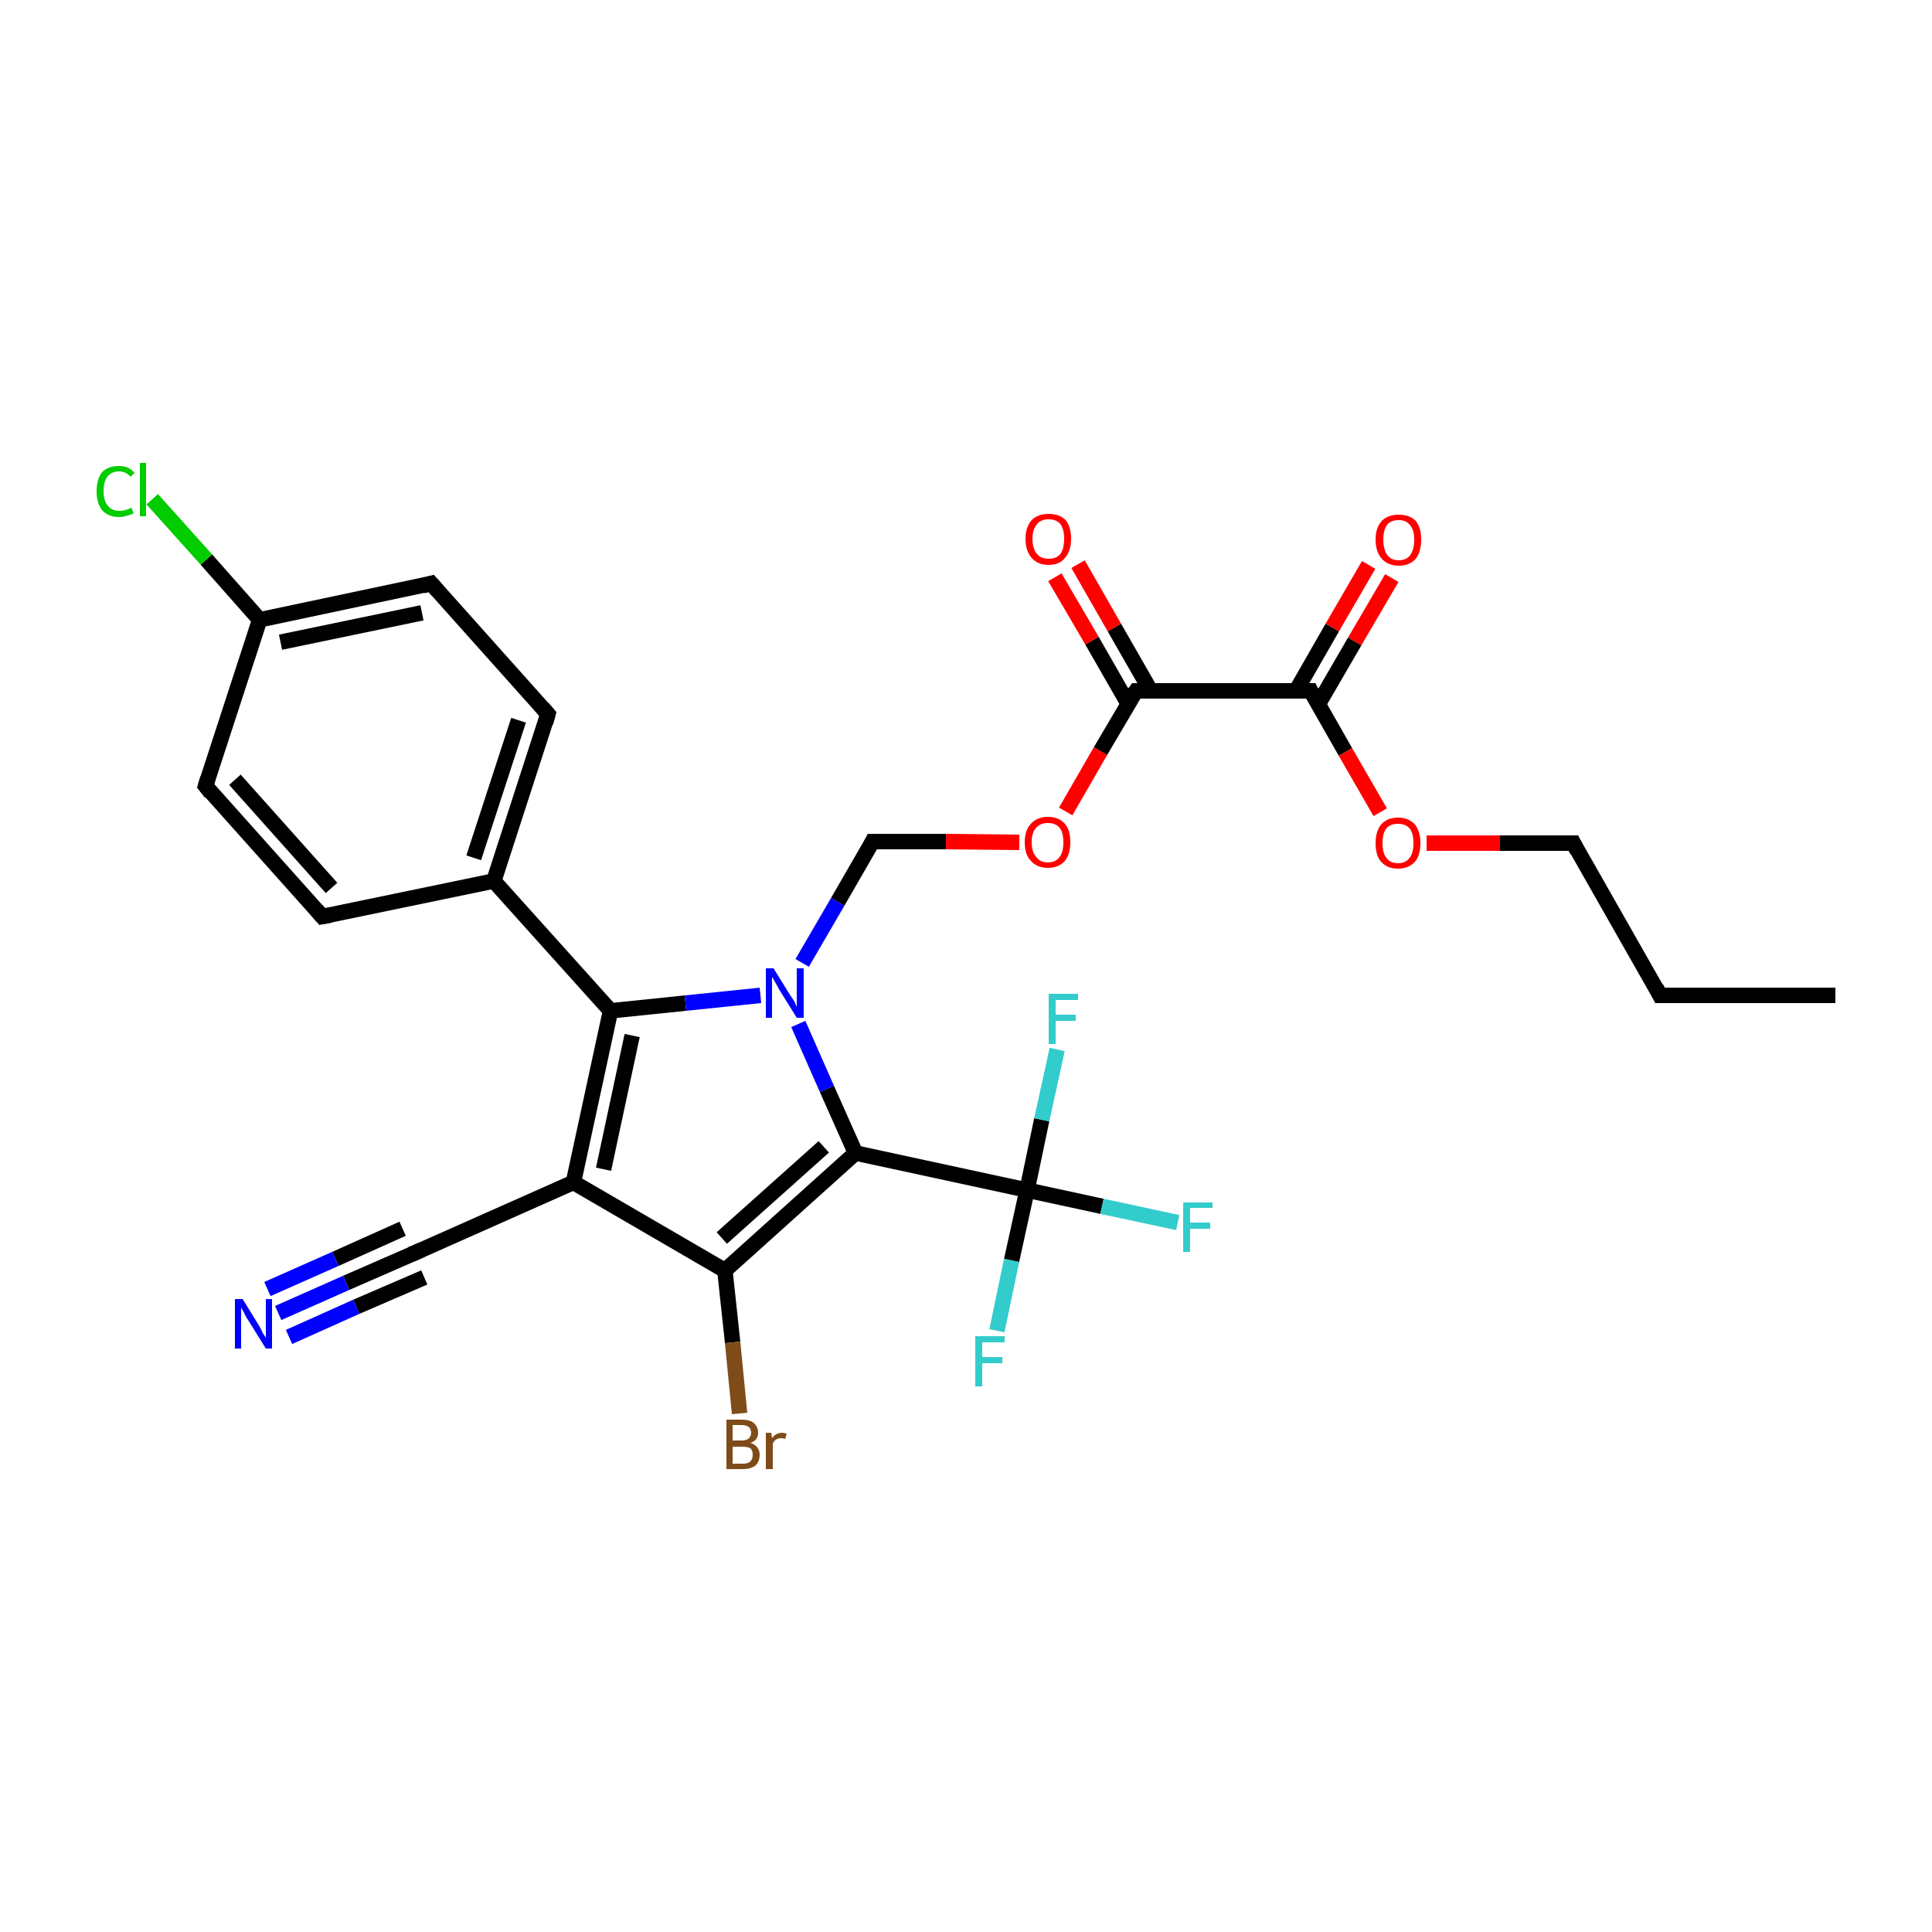 <?xml version='1.0' encoding='iso-8859-1'?>
<svg version='1.1' baseProfile='full'
              xmlns='http://www.w3.org/2000/svg'
                      xmlns:rdkit='http://www.rdkit.org/xml'
                      xmlns:xlink='http://www.w3.org/1999/xlink'
                  xml:space='preserve'
width='250px' height='250px' viewBox='0 0 250 250'>
<!-- END OF HEADER -->
<rect style='opacity:1.0;fill:#FFFFFF;stroke:none' width='250.0' height='250.0' x='0.0' y='0.0'> </rect>
<path class='bond-0 atom-0 atom-1' d='M 237.5,128.8 L 214.8,128.8' style='fill:none;fill-rule:evenodd;stroke:#000000;stroke-width:2.0px;stroke-linecap:butt;stroke-linejoin:miter;stroke-opacity:1' />
<path class='bond-1 atom-1 atom-6' d='M 214.8,128.8 L 203.6,109.1' style='fill:none;fill-rule:evenodd;stroke:#000000;stroke-width:2.0px;stroke-linecap:butt;stroke-linejoin:miter;stroke-opacity:1' />
<path class='bond-2 atom-2 atom-4' d='M 41.7,118.6 L 26.6,101.7' style='fill:none;fill-rule:evenodd;stroke:#000000;stroke-width:2.0px;stroke-linecap:butt;stroke-linejoin:miter;stroke-opacity:1' />
<path class='bond-2 atom-2 atom-4' d='M 42.9,114.9 L 30.4,100.9' style='fill:none;fill-rule:evenodd;stroke:#000000;stroke-width:2.0px;stroke-linecap:butt;stroke-linejoin:miter;stroke-opacity:1' />
<path class='bond-3 atom-2 atom-9' d='M 41.7,118.6 L 63.9,114.0' style='fill:none;fill-rule:evenodd;stroke:#000000;stroke-width:2.0px;stroke-linecap:butt;stroke-linejoin:miter;stroke-opacity:1' />
<path class='bond-4 atom-3 atom-5' d='M 70.9,92.4 L 55.8,75.5' style='fill:none;fill-rule:evenodd;stroke:#000000;stroke-width:2.0px;stroke-linecap:butt;stroke-linejoin:miter;stroke-opacity:1' />
<path class='bond-5 atom-3 atom-9' d='M 70.9,92.4 L 63.9,114.0' style='fill:none;fill-rule:evenodd;stroke:#000000;stroke-width:2.0px;stroke-linecap:butt;stroke-linejoin:miter;stroke-opacity:1' />
<path class='bond-5 atom-3 atom-9' d='M 67.1,93.2 L 61.3,111.0' style='fill:none;fill-rule:evenodd;stroke:#000000;stroke-width:2.0px;stroke-linecap:butt;stroke-linejoin:miter;stroke-opacity:1' />
<path class='bond-6 atom-4 atom-10' d='M 26.6,101.7 L 33.6,80.2' style='fill:none;fill-rule:evenodd;stroke:#000000;stroke-width:2.0px;stroke-linecap:butt;stroke-linejoin:miter;stroke-opacity:1' />
<path class='bond-7 atom-5 atom-10' d='M 55.8,75.5 L 33.6,80.2' style='fill:none;fill-rule:evenodd;stroke:#000000;stroke-width:2.0px;stroke-linecap:butt;stroke-linejoin:miter;stroke-opacity:1' />
<path class='bond-7 atom-5 atom-10' d='M 54.6,79.3 L 36.3,83.1' style='fill:none;fill-rule:evenodd;stroke:#000000;stroke-width:2.0px;stroke-linecap:butt;stroke-linejoin:miter;stroke-opacity:1' />
<path class='bond-8 atom-6 atom-27' d='M 203.6,109.1 L 194.1,109.1' style='fill:none;fill-rule:evenodd;stroke:#000000;stroke-width:2.0px;stroke-linecap:butt;stroke-linejoin:miter;stroke-opacity:1' />
<path class='bond-8 atom-6 atom-27' d='M 194.1,109.1 L 184.6,109.1' style='fill:none;fill-rule:evenodd;stroke:#FF0000;stroke-width:2.0px;stroke-linecap:butt;stroke-linejoin:miter;stroke-opacity:1' />
<path class='bond-9 atom-7 atom-11' d='M 53.5,162.2 L 74.2,153.0' style='fill:none;fill-rule:evenodd;stroke:#000000;stroke-width:2.0px;stroke-linecap:butt;stroke-linejoin:miter;stroke-opacity:1' />
<path class='bond-10 atom-7 atom-23' d='M 53.5,162.2 L 44.8,166.0' style='fill:none;fill-rule:evenodd;stroke:#000000;stroke-width:2.0px;stroke-linecap:butt;stroke-linejoin:miter;stroke-opacity:1' />
<path class='bond-10 atom-7 atom-23' d='M 44.8,166.0 L 36.0,169.9' style='fill:none;fill-rule:evenodd;stroke:#0000FF;stroke-width:2.0px;stroke-linecap:butt;stroke-linejoin:miter;stroke-opacity:1' />
<path class='bond-10 atom-7 atom-23' d='M 54.9,165.3 L 46.1,169.1' style='fill:none;fill-rule:evenodd;stroke:#000000;stroke-width:2.0px;stroke-linecap:butt;stroke-linejoin:miter;stroke-opacity:1' />
<path class='bond-10 atom-7 atom-23' d='M 46.1,169.1 L 37.4,173.0' style='fill:none;fill-rule:evenodd;stroke:#0000FF;stroke-width:2.0px;stroke-linecap:butt;stroke-linejoin:miter;stroke-opacity:1' />
<path class='bond-10 atom-7 atom-23' d='M 52.1,159.0 L 43.4,162.9' style='fill:none;fill-rule:evenodd;stroke:#000000;stroke-width:2.0px;stroke-linecap:butt;stroke-linejoin:miter;stroke-opacity:1' />
<path class='bond-10 atom-7 atom-23' d='M 43.4,162.9 L 34.6,166.8' style='fill:none;fill-rule:evenodd;stroke:#0000FF;stroke-width:2.0px;stroke-linecap:butt;stroke-linejoin:miter;stroke-opacity:1' />
<path class='bond-11 atom-8 atom-24' d='M 112.9,108.9 L 108.4,116.7' style='fill:none;fill-rule:evenodd;stroke:#000000;stroke-width:2.0px;stroke-linecap:butt;stroke-linejoin:miter;stroke-opacity:1' />
<path class='bond-11 atom-8 atom-24' d='M 108.4,116.7 L 103.8,124.6' style='fill:none;fill-rule:evenodd;stroke:#0000FF;stroke-width:2.0px;stroke-linecap:butt;stroke-linejoin:miter;stroke-opacity:1' />
<path class='bond-12 atom-8 atom-28' d='M 112.9,108.9 L 122.4,108.9' style='fill:none;fill-rule:evenodd;stroke:#000000;stroke-width:2.0px;stroke-linecap:butt;stroke-linejoin:miter;stroke-opacity:1' />
<path class='bond-12 atom-8 atom-28' d='M 122.4,108.9 L 131.9,109.0' style='fill:none;fill-rule:evenodd;stroke:#FF0000;stroke-width:2.0px;stroke-linecap:butt;stroke-linejoin:miter;stroke-opacity:1' />
<path class='bond-13 atom-9 atom-13' d='M 63.9,114.0 L 79.0,130.8' style='fill:none;fill-rule:evenodd;stroke:#000000;stroke-width:2.0px;stroke-linecap:butt;stroke-linejoin:miter;stroke-opacity:1' />
<path class='bond-14 atom-10 atom-19' d='M 33.6,80.2 L 26.7,72.4' style='fill:none;fill-rule:evenodd;stroke:#000000;stroke-width:2.0px;stroke-linecap:butt;stroke-linejoin:miter;stroke-opacity:1' />
<path class='bond-14 atom-10 atom-19' d='M 26.7,72.4 L 19.7,64.6' style='fill:none;fill-rule:evenodd;stroke:#00CC00;stroke-width:2.0px;stroke-linecap:butt;stroke-linejoin:miter;stroke-opacity:1' />
<path class='bond-15 atom-11 atom-12' d='M 74.2,153.0 L 93.8,164.4' style='fill:none;fill-rule:evenodd;stroke:#000000;stroke-width:2.0px;stroke-linecap:butt;stroke-linejoin:miter;stroke-opacity:1' />
<path class='bond-16 atom-11 atom-13' d='M 74.2,153.0 L 79.0,130.8' style='fill:none;fill-rule:evenodd;stroke:#000000;stroke-width:2.0px;stroke-linecap:butt;stroke-linejoin:miter;stroke-opacity:1' />
<path class='bond-16 atom-11 atom-13' d='M 78.1,151.3 L 81.8,134.0' style='fill:none;fill-rule:evenodd;stroke:#000000;stroke-width:2.0px;stroke-linecap:butt;stroke-linejoin:miter;stroke-opacity:1' />
<path class='bond-17 atom-12 atom-14' d='M 93.8,164.4 L 110.7,149.2' style='fill:none;fill-rule:evenodd;stroke:#000000;stroke-width:2.0px;stroke-linecap:butt;stroke-linejoin:miter;stroke-opacity:1' />
<path class='bond-17 atom-12 atom-14' d='M 93.4,160.2 L 106.6,148.4' style='fill:none;fill-rule:evenodd;stroke:#000000;stroke-width:2.0px;stroke-linecap:butt;stroke-linejoin:miter;stroke-opacity:1' />
<path class='bond-18 atom-12 atom-18' d='M 93.8,164.4 L 94.8,173.7' style='fill:none;fill-rule:evenodd;stroke:#000000;stroke-width:2.0px;stroke-linecap:butt;stroke-linejoin:miter;stroke-opacity:1' />
<path class='bond-18 atom-12 atom-18' d='M 94.8,173.7 L 95.7,182.9' style='fill:none;fill-rule:evenodd;stroke:#7F4C19;stroke-width:2.0px;stroke-linecap:butt;stroke-linejoin:miter;stroke-opacity:1' />
<path class='bond-19 atom-13 atom-24' d='M 79.0,130.8 L 88.7,129.8' style='fill:none;fill-rule:evenodd;stroke:#000000;stroke-width:2.0px;stroke-linecap:butt;stroke-linejoin:miter;stroke-opacity:1' />
<path class='bond-19 atom-13 atom-24' d='M 88.7,129.8 L 98.4,128.8' style='fill:none;fill-rule:evenodd;stroke:#0000FF;stroke-width:2.0px;stroke-linecap:butt;stroke-linejoin:miter;stroke-opacity:1' />
<path class='bond-20 atom-14 atom-17' d='M 110.7,149.2 L 132.9,154.0' style='fill:none;fill-rule:evenodd;stroke:#000000;stroke-width:2.0px;stroke-linecap:butt;stroke-linejoin:miter;stroke-opacity:1' />
<path class='bond-21 atom-14 atom-24' d='M 110.7,149.2 L 107.0,140.9' style='fill:none;fill-rule:evenodd;stroke:#000000;stroke-width:2.0px;stroke-linecap:butt;stroke-linejoin:miter;stroke-opacity:1' />
<path class='bond-21 atom-14 atom-24' d='M 107.0,140.9 L 103.3,132.5' style='fill:none;fill-rule:evenodd;stroke:#0000FF;stroke-width:2.0px;stroke-linecap:butt;stroke-linejoin:miter;stroke-opacity:1' />
<path class='bond-22 atom-15 atom-16' d='M 169.6,89.4 L 147.0,89.4' style='fill:none;fill-rule:evenodd;stroke:#000000;stroke-width:2.0px;stroke-linecap:butt;stroke-linejoin:miter;stroke-opacity:1' />
<path class='bond-23 atom-15 atom-25' d='M 170.6,91.1 L 175.3,83.0' style='fill:none;fill-rule:evenodd;stroke:#000000;stroke-width:2.0px;stroke-linecap:butt;stroke-linejoin:miter;stroke-opacity:1' />
<path class='bond-23 atom-15 atom-25' d='M 175.3,83.0 L 180.1,74.8' style='fill:none;fill-rule:evenodd;stroke:#FF0000;stroke-width:2.0px;stroke-linecap:butt;stroke-linejoin:miter;stroke-opacity:1' />
<path class='bond-23 atom-15 atom-25' d='M 167.7,89.4 L 172.4,81.2' style='fill:none;fill-rule:evenodd;stroke:#000000;stroke-width:2.0px;stroke-linecap:butt;stroke-linejoin:miter;stroke-opacity:1' />
<path class='bond-23 atom-15 atom-25' d='M 172.4,81.2 L 177.1,73.1' style='fill:none;fill-rule:evenodd;stroke:#FF0000;stroke-width:2.0px;stroke-linecap:butt;stroke-linejoin:miter;stroke-opacity:1' />
<path class='bond-24 atom-15 atom-27' d='M 169.6,89.4 L 174.1,97.3' style='fill:none;fill-rule:evenodd;stroke:#000000;stroke-width:2.0px;stroke-linecap:butt;stroke-linejoin:miter;stroke-opacity:1' />
<path class='bond-24 atom-15 atom-27' d='M 174.1,97.3 L 178.6,105.1' style='fill:none;fill-rule:evenodd;stroke:#FF0000;stroke-width:2.0px;stroke-linecap:butt;stroke-linejoin:miter;stroke-opacity:1' />
<path class='bond-25 atom-16 atom-26' d='M 148.9,89.4 L 144.2,81.2' style='fill:none;fill-rule:evenodd;stroke:#000000;stroke-width:2.0px;stroke-linecap:butt;stroke-linejoin:miter;stroke-opacity:1' />
<path class='bond-25 atom-16 atom-26' d='M 144.2,81.2 L 139.5,73.0' style='fill:none;fill-rule:evenodd;stroke:#FF0000;stroke-width:2.0px;stroke-linecap:butt;stroke-linejoin:miter;stroke-opacity:1' />
<path class='bond-25 atom-16 atom-26' d='M 146.0,91.1 L 141.3,82.9' style='fill:none;fill-rule:evenodd;stroke:#000000;stroke-width:2.0px;stroke-linecap:butt;stroke-linejoin:miter;stroke-opacity:1' />
<path class='bond-25 atom-16 atom-26' d='M 141.3,82.9 L 136.5,74.7' style='fill:none;fill-rule:evenodd;stroke:#FF0000;stroke-width:2.0px;stroke-linecap:butt;stroke-linejoin:miter;stroke-opacity:1' />
<path class='bond-26 atom-16 atom-28' d='M 147.0,89.4 L 142.4,97.2' style='fill:none;fill-rule:evenodd;stroke:#000000;stroke-width:2.0px;stroke-linecap:butt;stroke-linejoin:miter;stroke-opacity:1' />
<path class='bond-26 atom-16 atom-28' d='M 142.4,97.2 L 137.9,105.0' style='fill:none;fill-rule:evenodd;stroke:#FF0000;stroke-width:2.0px;stroke-linecap:butt;stroke-linejoin:miter;stroke-opacity:1' />
<path class='bond-27 atom-17 atom-20' d='M 132.9,154.0 L 142.6,156.1' style='fill:none;fill-rule:evenodd;stroke:#000000;stroke-width:2.0px;stroke-linecap:butt;stroke-linejoin:miter;stroke-opacity:1' />
<path class='bond-27 atom-17 atom-20' d='M 142.6,156.1 L 152.4,158.2' style='fill:none;fill-rule:evenodd;stroke:#33CCCC;stroke-width:2.0px;stroke-linecap:butt;stroke-linejoin:miter;stroke-opacity:1' />
<path class='bond-28 atom-17 atom-21' d='M 132.9,154.0 L 134.8,144.9' style='fill:none;fill-rule:evenodd;stroke:#000000;stroke-width:2.0px;stroke-linecap:butt;stroke-linejoin:miter;stroke-opacity:1' />
<path class='bond-28 atom-17 atom-21' d='M 134.8,144.9 L 136.8,135.8' style='fill:none;fill-rule:evenodd;stroke:#33CCCC;stroke-width:2.0px;stroke-linecap:butt;stroke-linejoin:miter;stroke-opacity:1' />
<path class='bond-29 atom-17 atom-22' d='M 132.9,154.0 L 130.9,163.1' style='fill:none;fill-rule:evenodd;stroke:#000000;stroke-width:2.0px;stroke-linecap:butt;stroke-linejoin:miter;stroke-opacity:1' />
<path class='bond-29 atom-17 atom-22' d='M 130.9,163.1 L 129.0,172.2' style='fill:none;fill-rule:evenodd;stroke:#33CCCC;stroke-width:2.0px;stroke-linecap:butt;stroke-linejoin:miter;stroke-opacity:1' />
<path d='M 216.0,128.8 L 214.8,128.8 L 214.3,127.8' style='fill:none;stroke:#000000;stroke-width:2.0px;stroke-linecap:butt;stroke-linejoin:miter;stroke-opacity:1;' />
<path d='M 41.0,117.8 L 41.7,118.6 L 42.8,118.4' style='fill:none;stroke:#000000;stroke-width:2.0px;stroke-linecap:butt;stroke-linejoin:miter;stroke-opacity:1;' />
<path d='M 70.2,91.6 L 70.9,92.4 L 70.6,93.5' style='fill:none;stroke:#000000;stroke-width:2.0px;stroke-linecap:butt;stroke-linejoin:miter;stroke-opacity:1;' />
<path d='M 27.3,102.6 L 26.6,101.7 L 26.9,100.7' style='fill:none;stroke:#000000;stroke-width:2.0px;stroke-linecap:butt;stroke-linejoin:miter;stroke-opacity:1;' />
<path d='M 56.6,76.4 L 55.8,75.5 L 54.7,75.8' style='fill:none;stroke:#000000;stroke-width:2.0px;stroke-linecap:butt;stroke-linejoin:miter;stroke-opacity:1;' />
<path d='M 204.1,110.1 L 203.6,109.1 L 203.1,109.1' style='fill:none;stroke:#000000;stroke-width:2.0px;stroke-linecap:butt;stroke-linejoin:miter;stroke-opacity:1;' />
<path d='M 54.6,161.7 L 53.5,162.2 L 53.1,162.3' style='fill:none;stroke:#000000;stroke-width:2.0px;stroke-linecap:butt;stroke-linejoin:miter;stroke-opacity:1;' />
<path d='M 112.7,109.3 L 112.9,108.9 L 113.4,108.9' style='fill:none;stroke:#000000;stroke-width:2.0px;stroke-linecap:butt;stroke-linejoin:miter;stroke-opacity:1;' />
<path d='M 168.5,89.4 L 169.6,89.4 L 169.8,89.8' style='fill:none;stroke:#000000;stroke-width:2.0px;stroke-linecap:butt;stroke-linejoin:miter;stroke-opacity:1;' />
<path d='M 148.1,89.4 L 147.0,89.4 L 146.7,89.8' style='fill:none;stroke:#000000;stroke-width:2.0px;stroke-linecap:butt;stroke-linejoin:miter;stroke-opacity:1;' />
<path class='atom-18' d='M 97.1 186.7
Q 97.7 186.9, 98.0 187.3
Q 98.3 187.7, 98.3 188.2
Q 98.3 189.1, 97.8 189.6
Q 97.2 190.1, 96.1 190.1
L 94.0 190.1
L 94.0 183.7
L 95.9 183.7
Q 97.0 183.7, 97.5 184.1
Q 98.1 184.6, 98.1 185.4
Q 98.1 186.4, 97.1 186.7
M 94.8 184.4
L 94.8 186.4
L 95.9 186.4
Q 96.5 186.4, 96.8 186.2
Q 97.2 185.9, 97.2 185.4
Q 97.2 184.4, 95.9 184.4
L 94.8 184.4
M 96.1 189.4
Q 96.8 189.4, 97.1 189.1
Q 97.4 188.8, 97.4 188.2
Q 97.4 187.7, 97.1 187.4
Q 96.7 187.2, 96.0 187.2
L 94.8 187.2
L 94.8 189.4
L 96.1 189.4
' fill='#7F4C19'/>
<path class='atom-18' d='M 99.8 185.4
L 99.9 186.1
Q 100.4 185.4, 101.2 185.4
Q 101.4 185.4, 101.8 185.5
L 101.6 186.2
Q 101.3 186.1, 101.0 186.1
Q 100.7 186.1, 100.4 186.3
Q 100.2 186.4, 100.0 186.8
L 100.0 190.1
L 99.1 190.1
L 99.1 185.4
L 99.8 185.4
' fill='#7F4C19'/>
<path class='atom-19' d='M 12.5 63.6
Q 12.5 62.0, 13.2 61.1
Q 14.0 60.3, 15.4 60.3
Q 16.7 60.3, 17.4 61.2
L 16.9 61.7
Q 16.3 61.0, 15.4 61.0
Q 14.4 61.0, 13.9 61.7
Q 13.4 62.3, 13.4 63.6
Q 13.4 64.8, 14.0 65.5
Q 14.5 66.1, 15.5 66.1
Q 16.2 66.1, 17.0 65.7
L 17.3 66.4
Q 17.0 66.6, 16.5 66.7
Q 16.0 66.9, 15.4 66.9
Q 14.0 66.9, 13.2 66.0
Q 12.5 65.1, 12.5 63.6
' fill='#00CC00'/>
<path class='atom-19' d='M 18.1 59.9
L 18.9 59.9
L 18.9 66.8
L 18.1 66.8
L 18.1 59.9
' fill='#00CC00'/>
<path class='atom-20' d='M 153.1 155.6
L 156.9 155.6
L 156.9 156.3
L 154.0 156.3
L 154.0 158.2
L 156.6 158.2
L 156.6 159.0
L 154.0 159.0
L 154.0 162.0
L 153.1 162.0
L 153.1 155.6
' fill='#33CCCC'/>
<path class='atom-21' d='M 135.7 128.6
L 139.5 128.6
L 139.5 129.4
L 136.6 129.4
L 136.6 131.3
L 139.2 131.3
L 139.2 132.1
L 136.6 132.1
L 136.6 135.1
L 135.7 135.1
L 135.7 128.6
' fill='#33CCCC'/>
<path class='atom-22' d='M 126.2 172.9
L 130.0 172.9
L 130.0 173.7
L 127.1 173.7
L 127.1 175.6
L 129.7 175.6
L 129.7 176.4
L 127.1 176.4
L 127.1 179.4
L 126.2 179.4
L 126.2 172.9
' fill='#33CCCC'/>
<path class='atom-23' d='M 31.4 168.1
L 33.5 171.5
Q 33.7 171.8, 34.0 172.5
Q 34.4 173.1, 34.4 173.1
L 34.4 168.1
L 35.2 168.1
L 35.2 174.5
L 34.4 174.5
L 32.1 170.8
Q 31.8 170.4, 31.6 169.9
Q 31.3 169.4, 31.2 169.2
L 31.2 174.5
L 30.4 174.5
L 30.4 168.1
L 31.4 168.1
' fill='#0000FF'/>
<path class='atom-24' d='M 100.1 125.3
L 102.2 128.7
Q 102.4 129.0, 102.8 129.6
Q 103.1 130.3, 103.1 130.3
L 103.1 125.3
L 104.0 125.3
L 104.0 131.7
L 103.1 131.7
L 100.8 128.0
Q 100.6 127.6, 100.3 127.1
Q 100.0 126.6, 99.9 126.4
L 99.9 131.7
L 99.1 131.7
L 99.1 125.3
L 100.1 125.3
' fill='#0000FF'/>
<path class='atom-25' d='M 178.0 69.8
Q 178.0 68.3, 178.8 67.4
Q 179.6 66.6, 181.0 66.6
Q 182.4 66.6, 183.2 67.4
Q 183.9 68.3, 183.9 69.8
Q 183.9 71.4, 183.2 72.3
Q 182.4 73.2, 181.0 73.2
Q 179.6 73.2, 178.8 72.3
Q 178.0 71.4, 178.0 69.8
M 181.0 72.5
Q 182.0 72.5, 182.5 71.8
Q 183.0 71.1, 183.0 69.8
Q 183.0 68.6, 182.5 68.0
Q 182.0 67.3, 181.0 67.3
Q 180.0 67.3, 179.5 67.9
Q 179.0 68.6, 179.0 69.8
Q 179.0 71.1, 179.5 71.8
Q 180.0 72.5, 181.0 72.5
' fill='#FF0000'/>
<path class='atom-26' d='M 132.7 69.7
Q 132.7 68.2, 133.5 67.3
Q 134.3 66.5, 135.7 66.5
Q 137.1 66.5, 137.9 67.3
Q 138.6 68.2, 138.6 69.7
Q 138.6 71.3, 137.8 72.2
Q 137.1 73.1, 135.7 73.1
Q 134.3 73.1, 133.5 72.2
Q 132.7 71.3, 132.7 69.7
M 135.7 72.3
Q 136.7 72.3, 137.2 71.7
Q 137.7 71.0, 137.7 69.7
Q 137.7 68.5, 137.2 67.8
Q 136.7 67.2, 135.7 67.2
Q 134.7 67.2, 134.2 67.8
Q 133.6 68.5, 133.6 69.7
Q 133.6 71.0, 134.2 71.7
Q 134.7 72.3, 135.7 72.3
' fill='#FF0000'/>
<path class='atom-27' d='M 178.0 109.1
Q 178.0 107.6, 178.7 106.7
Q 179.5 105.8, 180.9 105.8
Q 182.3 105.8, 183.1 106.7
Q 183.8 107.6, 183.8 109.1
Q 183.8 110.7, 183.1 111.5
Q 182.3 112.4, 180.9 112.4
Q 179.5 112.4, 178.7 111.5
Q 178.0 110.7, 178.0 109.1
M 180.9 111.7
Q 181.9 111.7, 182.4 111.0
Q 182.9 110.4, 182.9 109.1
Q 182.9 107.8, 182.4 107.2
Q 181.9 106.6, 180.9 106.6
Q 179.9 106.6, 179.4 107.2
Q 178.9 107.8, 178.9 109.1
Q 178.9 110.4, 179.4 111.0
Q 179.9 111.7, 180.9 111.7
' fill='#FF0000'/>
<path class='atom-28' d='M 132.6 109.0
Q 132.6 107.4, 133.4 106.6
Q 134.2 105.7, 135.6 105.7
Q 137.0 105.7, 137.8 106.6
Q 138.5 107.4, 138.5 109.0
Q 138.5 110.5, 137.8 111.4
Q 137.0 112.3, 135.6 112.3
Q 134.2 112.3, 133.4 111.4
Q 132.6 110.6, 132.6 109.0
M 135.6 111.6
Q 136.6 111.6, 137.1 110.9
Q 137.6 110.3, 137.6 109.0
Q 137.6 107.7, 137.1 107.1
Q 136.6 106.5, 135.6 106.5
Q 134.6 106.5, 134.1 107.1
Q 133.5 107.7, 133.5 109.0
Q 133.5 110.3, 134.1 110.9
Q 134.6 111.6, 135.6 111.6
' fill='#FF0000'/>
</svg>
